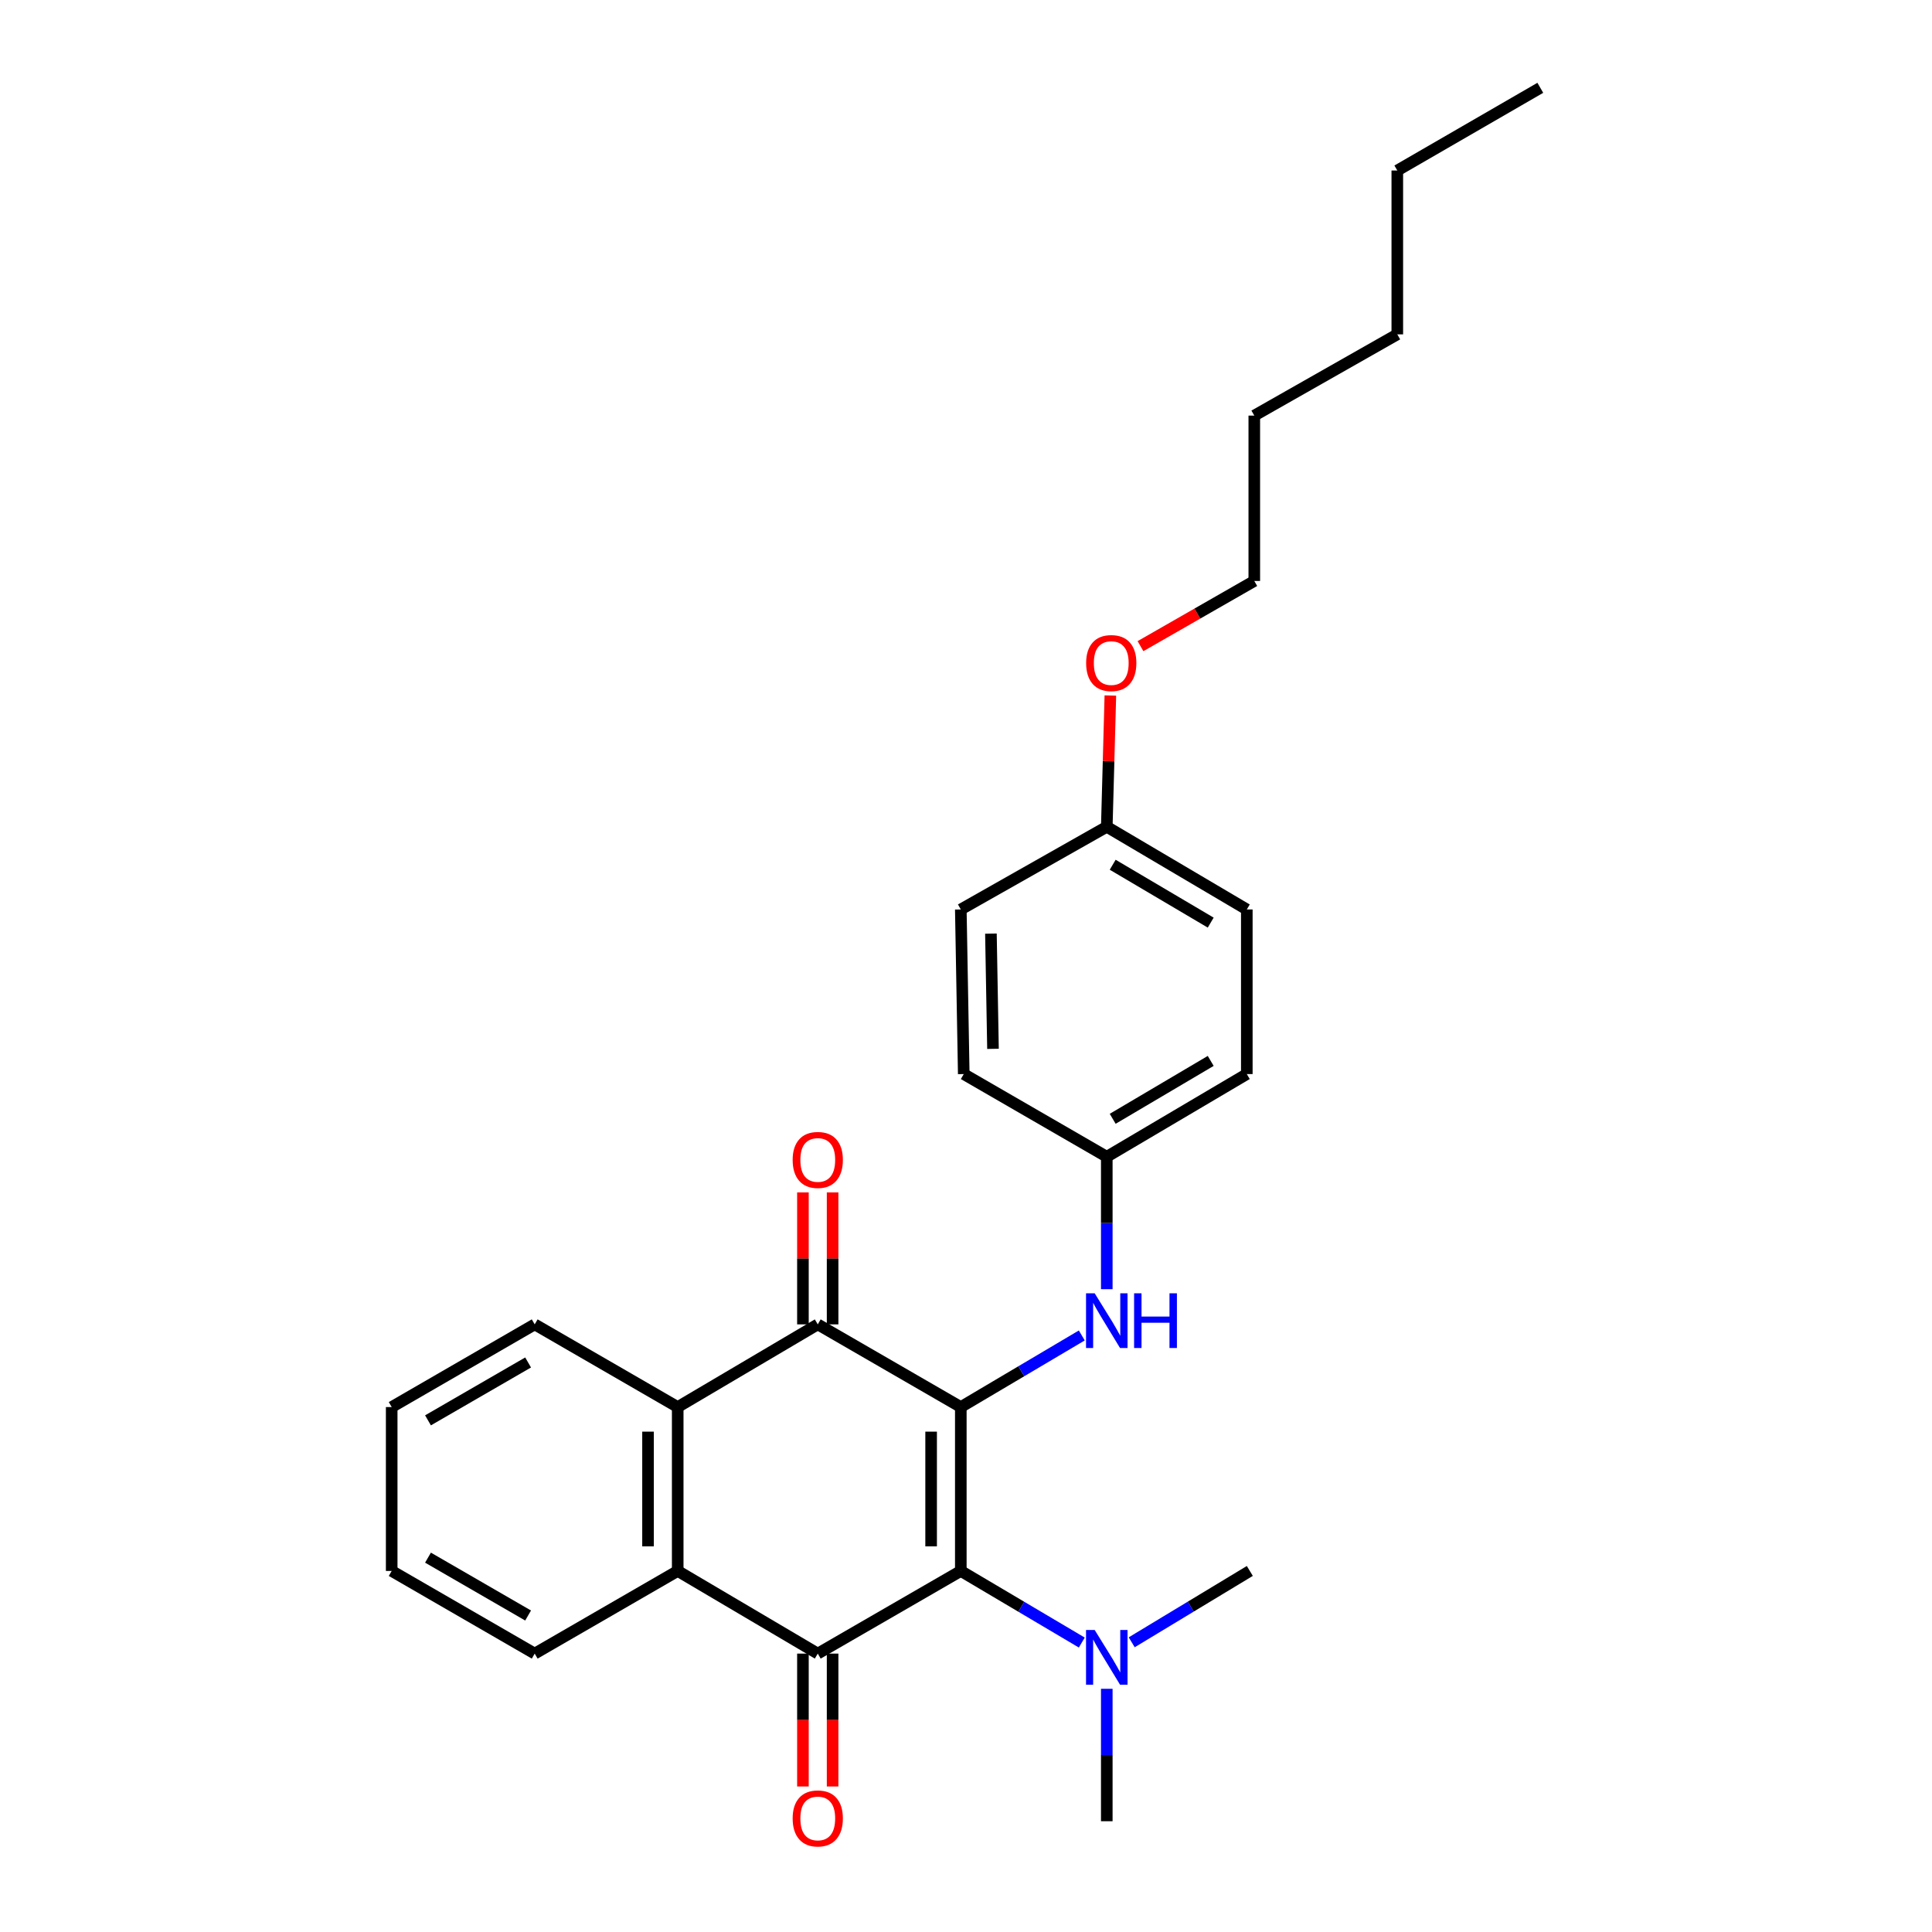 <?xml version='1.0' encoding='iso-8859-1'?>
<svg version='1.1' baseProfile='full'
              xmlns='http://www.w3.org/2000/svg'
                      xmlns:rdkit='http://www.rdkit.org/xml'
                      xmlns:xlink='http://www.w3.org/1999/xlink'
                  xml:space='preserve'
width='1000px' height='1000px' viewBox='0 0 1000 1000'>
<!-- END OF HEADER -->
<rect style='opacity:1.0;fill:#FFFFFF;stroke:none' width='1000' height='1000' x='0' y='0'> </rect>
<path class='bond-0' d='M 497.312,728.293 L 497.312,813.119' style='fill:none;fill-rule:evenodd;stroke:#000000;stroke-width:6px;stroke-linecap:butt;stroke-linejoin:miter;stroke-opacity:1' />
<path class='bond-0' d='M 481.949,741.017 L 481.949,800.395' style='fill:none;fill-rule:evenodd;stroke:#000000;stroke-width:6px;stroke-linecap:butt;stroke-linejoin:miter;stroke-opacity:1' />
<path class='bond-2' d='M 497.312,728.293 L 423.274,685.492' style='fill:none;fill-rule:evenodd;stroke:#000000;stroke-width:6px;stroke-linecap:butt;stroke-linejoin:miter;stroke-opacity:1' />
<path class='bond-5' d='M 497.312,728.293 L 528.623,709.761' style='fill:none;fill-rule:evenodd;stroke:#000000;stroke-width:6px;stroke-linecap:butt;stroke-linejoin:miter;stroke-opacity:1' />
<path class='bond-5' d='M 528.623,709.761 L 559.934,691.228' style='fill:none;fill-rule:evenodd;stroke:#0000FF;stroke-width:6px;stroke-linecap:butt;stroke-linejoin:miter;stroke-opacity:1' />
<path class='bond-1' d='M 497.312,813.119 L 423.274,855.903' style='fill:none;fill-rule:evenodd;stroke:#000000;stroke-width:6px;stroke-linecap:butt;stroke-linejoin:miter;stroke-opacity:1' />
<path class='bond-6' d='M 497.312,813.119 L 528.623,831.652' style='fill:none;fill-rule:evenodd;stroke:#000000;stroke-width:6px;stroke-linecap:butt;stroke-linejoin:miter;stroke-opacity:1' />
<path class='bond-6' d='M 528.623,831.652 L 559.934,850.184' style='fill:none;fill-rule:evenodd;stroke:#0000FF;stroke-width:6px;stroke-linecap:butt;stroke-linejoin:miter;stroke-opacity:1' />
<path class='bond-7' d='M 415.593,855.903 L 415.593,890.291' style='fill:none;fill-rule:evenodd;stroke:#000000;stroke-width:6px;stroke-linecap:butt;stroke-linejoin:miter;stroke-opacity:1' />
<path class='bond-7' d='M 415.593,890.291 L 415.593,924.679' style='fill:none;fill-rule:evenodd;stroke:#FF0000;stroke-width:6px;stroke-linecap:butt;stroke-linejoin:miter;stroke-opacity:1' />
<path class='bond-7' d='M 430.955,855.903 L 430.955,890.291' style='fill:none;fill-rule:evenodd;stroke:#000000;stroke-width:6px;stroke-linecap:butt;stroke-linejoin:miter;stroke-opacity:1' />
<path class='bond-7' d='M 430.955,890.291 L 430.955,924.679' style='fill:none;fill-rule:evenodd;stroke:#FF0000;stroke-width:6px;stroke-linecap:butt;stroke-linejoin:miter;stroke-opacity:1' />
<path class='bond-27' d='M 423.274,855.903 L 350.781,813.119' style='fill:none;fill-rule:evenodd;stroke:#000000;stroke-width:6px;stroke-linecap:butt;stroke-linejoin:miter;stroke-opacity:1' />
<path class='bond-4' d='M 423.274,685.492 L 350.781,728.293' style='fill:none;fill-rule:evenodd;stroke:#000000;stroke-width:6px;stroke-linecap:butt;stroke-linejoin:miter;stroke-opacity:1' />
<path class='bond-8' d='M 430.955,685.492 L 430.955,651.341' style='fill:none;fill-rule:evenodd;stroke:#000000;stroke-width:6px;stroke-linecap:butt;stroke-linejoin:miter;stroke-opacity:1' />
<path class='bond-8' d='M 430.955,651.341 L 430.955,617.189' style='fill:none;fill-rule:evenodd;stroke:#FF0000;stroke-width:6px;stroke-linecap:butt;stroke-linejoin:miter;stroke-opacity:1' />
<path class='bond-8' d='M 415.593,685.492 L 415.593,651.341' style='fill:none;fill-rule:evenodd;stroke:#000000;stroke-width:6px;stroke-linecap:butt;stroke-linejoin:miter;stroke-opacity:1' />
<path class='bond-8' d='M 415.593,651.341 L 415.593,617.189' style='fill:none;fill-rule:evenodd;stroke:#FF0000;stroke-width:6px;stroke-linecap:butt;stroke-linejoin:miter;stroke-opacity:1' />
<path class='bond-3' d='M 350.781,813.119 L 350.781,728.293' style='fill:none;fill-rule:evenodd;stroke:#000000;stroke-width:6px;stroke-linecap:butt;stroke-linejoin:miter;stroke-opacity:1' />
<path class='bond-3' d='M 335.418,800.395 L 335.418,741.017' style='fill:none;fill-rule:evenodd;stroke:#000000;stroke-width:6px;stroke-linecap:butt;stroke-linejoin:miter;stroke-opacity:1' />
<path class='bond-13' d='M 350.781,813.119 L 276.76,855.903' style='fill:none;fill-rule:evenodd;stroke:#000000;stroke-width:6px;stroke-linecap:butt;stroke-linejoin:miter;stroke-opacity:1' />
<path class='bond-14' d='M 350.781,728.293 L 276.76,685.492' style='fill:none;fill-rule:evenodd;stroke:#000000;stroke-width:6px;stroke-linecap:butt;stroke-linejoin:miter;stroke-opacity:1' />
<path class='bond-9' d='M 572.869,667.291 L 572.869,633.014' style='fill:none;fill-rule:evenodd;stroke:#0000FF;stroke-width:6px;stroke-linecap:butt;stroke-linejoin:miter;stroke-opacity:1' />
<path class='bond-9' d='M 572.869,633.014 L 572.869,598.738' style='fill:none;fill-rule:evenodd;stroke:#000000;stroke-width:6px;stroke-linecap:butt;stroke-linejoin:miter;stroke-opacity:1' />
<path class='bond-18' d='M 572.869,874.121 L 572.869,908.394' style='fill:none;fill-rule:evenodd;stroke:#0000FF;stroke-width:6px;stroke-linecap:butt;stroke-linejoin:miter;stroke-opacity:1' />
<path class='bond-18' d='M 572.869,908.394 L 572.869,942.666' style='fill:none;fill-rule:evenodd;stroke:#000000;stroke-width:6px;stroke-linecap:butt;stroke-linejoin:miter;stroke-opacity:1' />
<path class='bond-19' d='M 585.771,850.047 L 616.339,831.583' style='fill:none;fill-rule:evenodd;stroke:#0000FF;stroke-width:6px;stroke-linecap:butt;stroke-linejoin:miter;stroke-opacity:1' />
<path class='bond-19' d='M 616.339,831.583 L 646.907,813.119' style='fill:none;fill-rule:evenodd;stroke:#000000;stroke-width:6px;stroke-linecap:butt;stroke-linejoin:miter;stroke-opacity:1' />
<path class='bond-11' d='M 572.869,598.738 L 498.839,555.936' style='fill:none;fill-rule:evenodd;stroke:#000000;stroke-width:6px;stroke-linecap:butt;stroke-linejoin:miter;stroke-opacity:1' />
<path class='bond-12' d='M 572.869,598.738 L 645.345,555.936' style='fill:none;fill-rule:evenodd;stroke:#000000;stroke-width:6px;stroke-linecap:butt;stroke-linejoin:miter;stroke-opacity:1' />
<path class='bond-12' d='M 575.928,579.089 L 626.662,549.129' style='fill:none;fill-rule:evenodd;stroke:#000000;stroke-width:6px;stroke-linecap:butt;stroke-linejoin:miter;stroke-opacity:1' />
<path class='bond-10' d='M 572.869,427.943 L 645.345,470.735' style='fill:none;fill-rule:evenodd;stroke:#000000;stroke-width:6px;stroke-linecap:butt;stroke-linejoin:miter;stroke-opacity:1' />
<path class='bond-10' d='M 575.929,447.59 L 626.663,477.545' style='fill:none;fill-rule:evenodd;stroke:#000000;stroke-width:6px;stroke-linecap:butt;stroke-linejoin:miter;stroke-opacity:1' />
<path class='bond-17' d='M 572.869,427.943 L 573.795,393.97' style='fill:none;fill-rule:evenodd;stroke:#000000;stroke-width:6px;stroke-linecap:butt;stroke-linejoin:miter;stroke-opacity:1' />
<path class='bond-17' d='M 573.795,393.97 L 574.721,359.998' style='fill:none;fill-rule:evenodd;stroke:#FF0000;stroke-width:6px;stroke-linecap:butt;stroke-linejoin:miter;stroke-opacity:1' />
<path class='bond-28' d='M 572.869,427.943 L 497.312,470.735' style='fill:none;fill-rule:evenodd;stroke:#000000;stroke-width:6px;stroke-linecap:butt;stroke-linejoin:miter;stroke-opacity:1' />
<path class='bond-16' d='M 498.839,555.936 L 497.312,470.735' style='fill:none;fill-rule:evenodd;stroke:#000000;stroke-width:6px;stroke-linecap:butt;stroke-linejoin:miter;stroke-opacity:1' />
<path class='bond-16' d='M 513.97,542.881 L 512.901,483.24' style='fill:none;fill-rule:evenodd;stroke:#000000;stroke-width:6px;stroke-linecap:butt;stroke-linejoin:miter;stroke-opacity:1' />
<path class='bond-15' d='M 645.345,555.936 L 645.345,470.735' style='fill:none;fill-rule:evenodd;stroke:#000000;stroke-width:6px;stroke-linecap:butt;stroke-linejoin:miter;stroke-opacity:1' />
<path class='bond-29' d='M 276.76,855.903 L 202.739,813.119' style='fill:none;fill-rule:evenodd;stroke:#000000;stroke-width:6px;stroke-linecap:butt;stroke-linejoin:miter;stroke-opacity:1' />
<path class='bond-29' d='M 273.344,836.185 L 221.53,806.236' style='fill:none;fill-rule:evenodd;stroke:#000000;stroke-width:6px;stroke-linecap:butt;stroke-linejoin:miter;stroke-opacity:1' />
<path class='bond-25' d='M 276.76,685.492 L 202.739,728.293' style='fill:none;fill-rule:evenodd;stroke:#000000;stroke-width:6px;stroke-linecap:butt;stroke-linejoin:miter;stroke-opacity:1' />
<path class='bond-25' d='M 273.347,705.211 L 221.532,735.172' style='fill:none;fill-rule:evenodd;stroke:#000000;stroke-width:6px;stroke-linecap:butt;stroke-linejoin:miter;stroke-opacity:1' />
<path class='bond-20' d='M 590.315,334.449 L 619.767,317.578' style='fill:none;fill-rule:evenodd;stroke:#FF0000;stroke-width:6px;stroke-linecap:butt;stroke-linejoin:miter;stroke-opacity:1' />
<path class='bond-20' d='M 619.767,317.578 L 649.219,300.708' style='fill:none;fill-rule:evenodd;stroke:#000000;stroke-width:6px;stroke-linecap:butt;stroke-linejoin:miter;stroke-opacity:1' />
<path class='bond-21' d='M 649.219,300.708 L 649.219,215.114' style='fill:none;fill-rule:evenodd;stroke:#000000;stroke-width:6px;stroke-linecap:butt;stroke-linejoin:miter;stroke-opacity:1' />
<path class='bond-23' d='M 649.219,215.114 L 723.24,173.064' style='fill:none;fill-rule:evenodd;stroke:#000000;stroke-width:6px;stroke-linecap:butt;stroke-linejoin:miter;stroke-opacity:1' />
<path class='bond-22' d='M 723.24,88.256 L 723.24,173.064' style='fill:none;fill-rule:evenodd;stroke:#000000;stroke-width:6px;stroke-linecap:butt;stroke-linejoin:miter;stroke-opacity:1' />
<path class='bond-26' d='M 723.24,88.256 L 797.261,45.455' style='fill:none;fill-rule:evenodd;stroke:#000000;stroke-width:6px;stroke-linecap:butt;stroke-linejoin:miter;stroke-opacity:1' />
<path class='bond-24' d='M 202.739,813.119 L 202.739,728.293' style='fill:none;fill-rule:evenodd;stroke:#000000;stroke-width:6px;stroke-linecap:butt;stroke-linejoin:miter;stroke-opacity:1' />
<path  class='atom-6' d='M 566.609 669.412
L 575.889 684.412
Q 576.809 685.892, 578.289 688.572
Q 579.769 691.252, 579.849 691.412
L 579.849 669.412
L 583.609 669.412
L 583.609 697.732
L 579.729 697.732
L 569.769 681.332
Q 568.609 679.412, 567.369 677.212
Q 566.169 675.012, 565.809 674.332
L 565.809 697.732
L 562.129 697.732
L 562.129 669.412
L 566.609 669.412
' fill='#0000FF'/>
<path  class='atom-6' d='M 587.009 669.412
L 590.849 669.412
L 590.849 681.452
L 605.329 681.452
L 605.329 669.412
L 609.169 669.412
L 609.169 697.732
L 605.329 697.732
L 605.329 684.652
L 590.849 684.652
L 590.849 697.732
L 587.009 697.732
L 587.009 669.412
' fill='#0000FF'/>
<path  class='atom-7' d='M 566.609 843.68
L 575.889 858.68
Q 576.809 860.16, 578.289 862.84
Q 579.769 865.52, 579.849 865.68
L 579.849 843.68
L 583.609 843.68
L 583.609 872
L 579.729 872
L 569.769 855.6
Q 568.609 853.68, 567.369 851.48
Q 566.169 849.28, 565.809 848.6
L 565.809 872
L 562.129 872
L 562.129 843.68
L 566.609 843.68
' fill='#0000FF'/>
<path  class='atom-8' d='M 410.274 941.21
Q 410.274 934.41, 413.634 930.61
Q 416.994 926.81, 423.274 926.81
Q 429.554 926.81, 432.914 930.61
Q 436.274 934.41, 436.274 941.21
Q 436.274 948.09, 432.874 952.01
Q 429.474 955.89, 423.274 955.89
Q 417.034 955.89, 413.634 952.01
Q 410.274 948.13, 410.274 941.21
M 423.274 952.69
Q 427.594 952.69, 429.914 949.81
Q 432.274 946.89, 432.274 941.21
Q 432.274 935.65, 429.914 932.85
Q 427.594 930.01, 423.274 930.01
Q 418.954 930.01, 416.594 932.81
Q 414.274 935.61, 414.274 941.21
Q 414.274 946.93, 416.594 949.81
Q 418.954 952.69, 423.274 952.69
' fill='#FF0000'/>
<path  class='atom-9' d='M 410.274 600.379
Q 410.274 593.579, 413.634 589.779
Q 416.994 585.979, 423.274 585.979
Q 429.554 585.979, 432.914 589.779
Q 436.274 593.579, 436.274 600.379
Q 436.274 607.259, 432.874 611.179
Q 429.474 615.059, 423.274 615.059
Q 417.034 615.059, 413.634 611.179
Q 410.274 607.299, 410.274 600.379
M 423.274 611.859
Q 427.594 611.859, 429.914 608.979
Q 432.274 606.059, 432.274 600.379
Q 432.274 594.819, 429.914 592.019
Q 427.594 589.179, 423.274 589.179
Q 418.954 589.179, 416.594 591.979
Q 414.274 594.779, 414.274 600.379
Q 414.274 606.099, 416.594 608.979
Q 418.954 611.859, 423.274 611.859
' fill='#FF0000'/>
<path  class='atom-18' d='M 562.182 343.197
Q 562.182 336.397, 565.542 332.597
Q 568.902 328.797, 575.182 328.797
Q 581.462 328.797, 584.822 332.597
Q 588.182 336.397, 588.182 343.197
Q 588.182 350.077, 584.782 353.997
Q 581.382 357.877, 575.182 357.877
Q 568.942 357.877, 565.542 353.997
Q 562.182 350.117, 562.182 343.197
M 575.182 354.677
Q 579.502 354.677, 581.822 351.797
Q 584.182 348.877, 584.182 343.197
Q 584.182 337.637, 581.822 334.837
Q 579.502 331.997, 575.182 331.997
Q 570.862 331.997, 568.502 334.797
Q 566.182 337.597, 566.182 343.197
Q 566.182 348.917, 568.502 351.797
Q 570.862 354.677, 575.182 354.677
' fill='#FF0000'/>
</svg>
